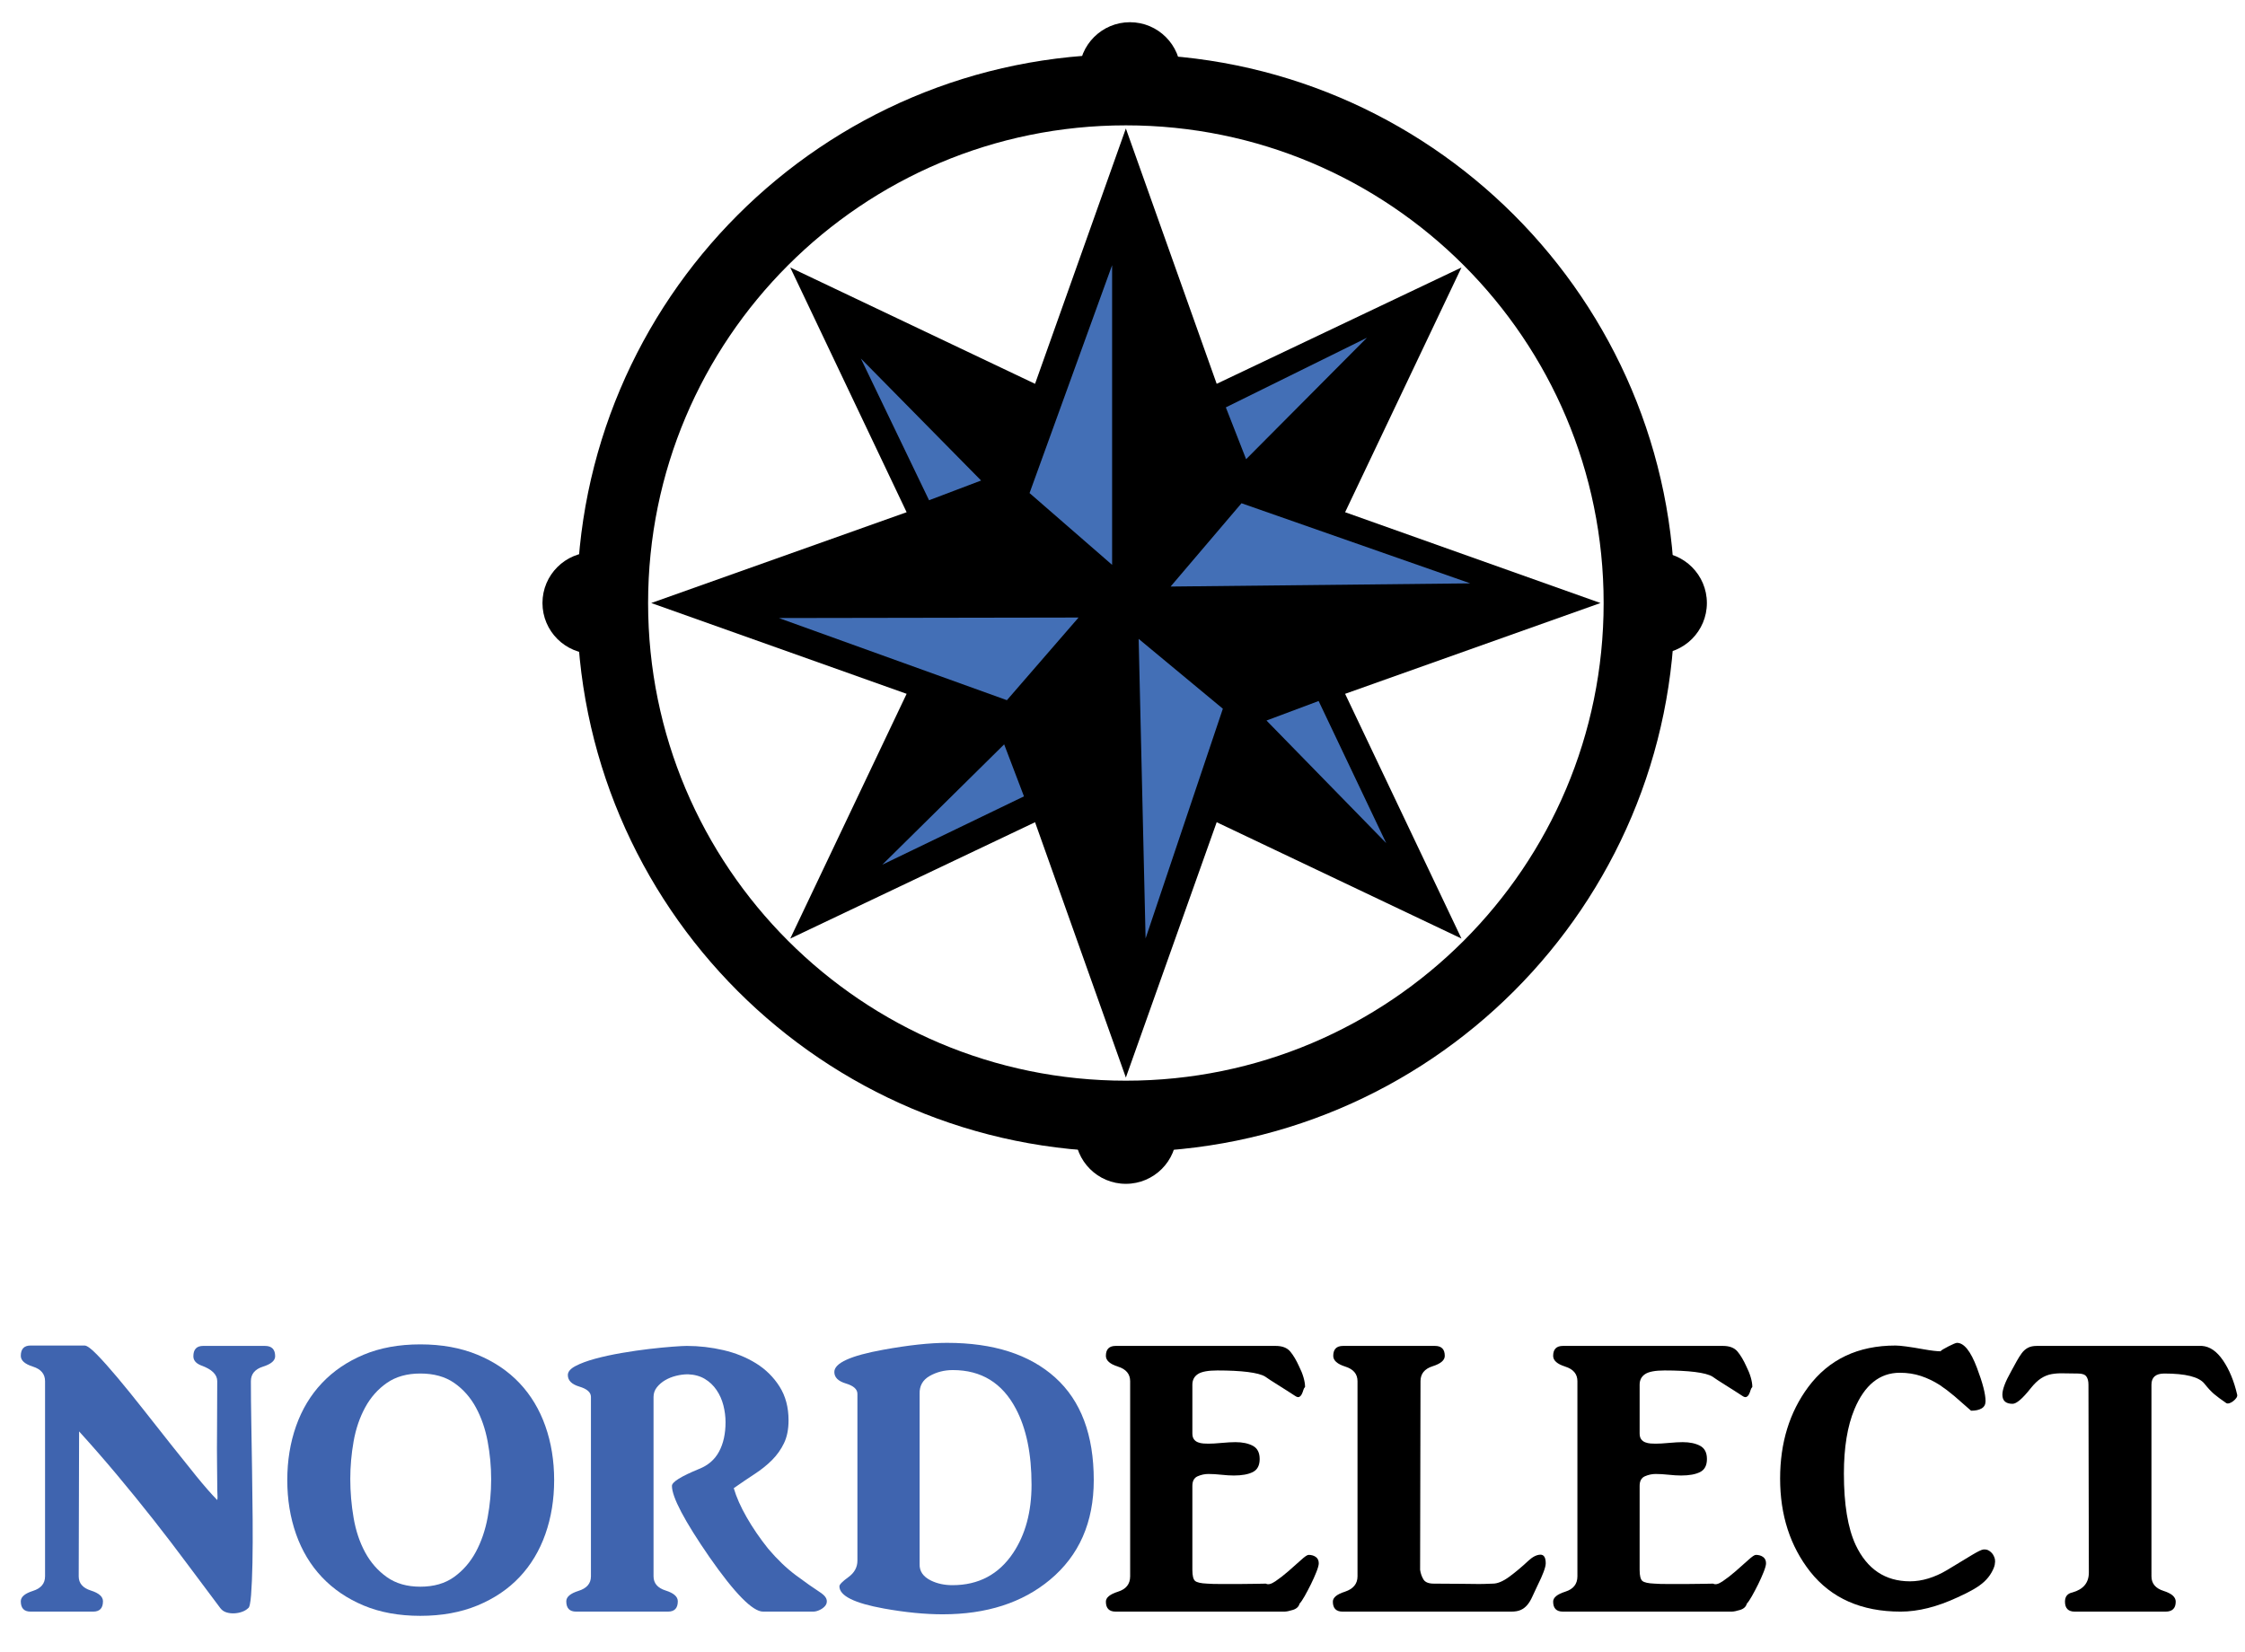 <?xml version="1.0" encoding="UTF-8" standalone="no"?> <svg xmlns:dc="http://purl.org/dc/elements/1.1/" xmlns:cc="http://creativecommons.org/ns#" xmlns:rdf="http://www.w3.org/1999/02/22-rdf-syntax-ns#" xmlns:svg="http://www.w3.org/2000/svg" xmlns="http://www.w3.org/2000/svg" xmlns:sodipodi="http://sodipodi.sourceforge.net/DTD/sodipodi-0.dtd" xmlns:inkscape="http://www.inkscape.org/namespaces/inkscape" version="1.1" id="svg967" xml:space="preserve" width="462.707" height="340.52" viewBox="0 0 462.707 340.52"><defs id="defs971"><clipPath id="clipPath1019"><path d="M 0,841.89 H 595.28 V 0 H 0 Z" id="path1017"></path></clipPath></defs><g id="g975" transform="matrix(1.333,0,0,-1.333,0,340.52)"><g id="g977" transform="translate(174.079,235.583)"><path d="M 0,0 14.042,-39.485 51.891,-21.494 33.899,-59.343 73.384,-73.385 33.899,-87.426 51.891,-125.275 14.042,-107.284 0,-146.77 l -14.042,39.486 -37.849,-17.991 17.992,37.849 -39.486,14.041 39.486,14.042 -17.992,37.849 37.849,-17.991 z" style="fill:#000000;fill-opacity:1;fill-rule:nonzero;stroke:none" id="path979"></path></g><g id="g981" transform="translate(171.952,168.101)"><path d="M 0,0 V 46.34 L -12.765,11.1 Z" style="fill:#436fb6;fill-opacity:1;fill-rule:nonzero;stroke:none" id="path983"></path></g><g id="g985" transform="translate(133.103,200.012)"><path d="m 0,0 10.545,-21.921 8.047,3.052 z" style="fill:#436fb6;fill-opacity:1;fill-rule:nonzero;stroke:none" id="path987"></path></g><g id="g989" transform="translate(192.672,184.439)"><path d="M 0,0 18.678,18.783 -3.135,8.016" style="fill:#436fb6;fill-opacity:1;fill-rule:nonzero;stroke:none" id="path991"></path></g><g id="g993" transform="translate(166.763,159.954)"><path d="m 0,0 -46.34,-0.078 35.262,-12.705 z" style="fill:#436fb6;fill-opacity:1;fill-rule:nonzero;stroke:none" id="path995"></path></g><g id="g997" transform="translate(180.995,164.746)"><path d="M 0,0 46.338,0.493 10.963,12.882 Z" style="fill:#436fb6;fill-opacity:1;fill-rule:nonzero;stroke:none" id="path999"></path></g><g id="g1001" transform="translate(176.057,156.653)"><path d="m 0,0 1.071,-46.328 11.946,35.527 z" style="fill:#436fb6;fill-opacity:1;fill-rule:nonzero;stroke:none" id="path1003"></path></g><g id="g1005" transform="translate(214.329,125.074)"><path d="m 0,0 -10.446,21.969 -8.061,-3.017 z" style="fill:#436fb6;fill-opacity:1;fill-rule:nonzero;stroke:none" id="path1007"></path></g><g id="g1009" transform="translate(136.415,121.728)"><path d="m 0,0 21.909,10.57 -3.062,8.043 z" style="fill:#436fb6;fill-opacity:1;fill-rule:nonzero;stroke:none" id="path1011"></path></g><g id="g1013"><g id="g1015" clip-path="url(#clipPath1019)"><g id="g1021" transform="translate(253.451,162.198)"><path d="m 0,0 c 0,-43.835 -35.536,-79.371 -79.372,-79.371 -43.835,0 -79.371,35.536 -79.371,79.371 0,43.835 35.536,79.371 79.371,79.371 C -35.536,79.371 0,43.835 0,0 Z" style="fill:none;stroke:#000000;stroke-width:11;stroke-linecap:butt;stroke-linejoin:miter;stroke-miterlimit:10;stroke-dasharray:none;stroke-opacity:1" id="path1023"></path></g><g id="g1025" transform="translate(182.566,244.164)" style="fill:#000000"><path d="m 0,0 c 0,-4.338 -3.517,-7.855 -7.855,-7.855 -4.338,0 -7.855,3.517 -7.855,7.855 0,4.338 3.517,7.855 7.855,7.855 C -3.517,7.855 0,4.338 0,0" style="fill:#000000;fill-opacity:1;fill-rule:nonzero;stroke:none" id="path1027"></path></g><g id="g1029" transform="translate(99.585,162.198)" style="fill:#000000"><path d="m 0,0 c 0,-4.338 -3.517,-7.855 -7.855,-7.855 -4.338,0 -7.855,3.517 -7.855,7.855 0,4.338 3.517,7.855 7.855,7.855 C -3.517,7.855 0,4.338 0,0" style="fill:#000000;fill-opacity:1;fill-rule:nonzero;stroke:none" id="path1031"></path></g><g id="g1033" transform="translate(263.914,162.198)" style="fill:#000000"><path d="m 0,0 c 0,-4.338 -3.517,-7.855 -7.855,-7.855 -4.338,0 -7.855,3.517 -7.855,7.855 0,4.338 3.517,7.855 7.855,7.855 C -3.517,7.855 0,4.338 0,0" style="fill:#000000;fill-opacity:1;fill-rule:nonzero;stroke:none" id="path1035"></path></g><g id="g1037" transform="translate(181.934,80.232)" style="fill:#000000"><path d="m 0,0 c 0,-4.338 -3.517,-7.854 -7.855,-7.854 -4.338,0 -7.855,3.516 -7.855,7.854 0,4.338 3.517,7.855 7.855,7.855 C -3.517,7.855 0,4.338 0,0" style="fill:#000000;fill-opacity:1;fill-rule:nonzero;stroke:none" id="path1039"></path></g><g id="g1041" transform="translate(38.792,41.856)"><path d="m 0,0 c 0,-1.778 0.02,-3.864 0.061,-6.255 0.039,-2.392 0.08,-4.872 0.12,-7.441 0.04,-2.571 0.07,-5.11 0.091,-7.619 0.02,-2.511 0.01,-4.774 -0.03,-6.789 -0.041,-2.016 -0.112,-3.667 -0.212,-4.952 -0.101,-1.285 -0.252,-1.966 -0.454,-2.046 -0.242,-0.236 -0.555,-0.424 -0.937,-0.562 -0.384,-0.139 -0.787,-0.217 -1.211,-0.237 -0.423,-0.02 -0.827,0.029 -1.21,0.148 -0.384,0.118 -0.696,0.335 -0.937,0.651 -1.614,2.135 -3.278,4.359 -4.992,6.671 -1.715,2.313 -3.489,4.634 -5.324,6.967 -1.836,2.332 -3.721,4.654 -5.657,6.967 -1.936,2.312 -3.893,4.556 -5.869,6.729 l -0.061,-22.412 c 0,-1.067 0.625,-1.799 1.876,-2.194 1.25,-0.396 1.876,-0.948 1.876,-1.66 0,-1.068 -0.505,-1.601 -1.513,-1.601 h -9.68 c -1.009,0 -1.513,0.533 -1.513,1.601 0,0.672 0.625,1.206 1.876,1.601 1.249,0.395 1.875,1.146 1.875,2.253 V 0 c 0,1.106 -0.626,1.857 -1.875,2.253 -1.251,0.395 -1.876,0.949 -1.876,1.66 0,1.067 0.504,1.602 1.513,1.602 h 8.349 c 0.363,0 0.999,-0.465 1.906,-1.394 0.908,-0.93 1.966,-2.115 3.176,-3.558 1.211,-1.443 2.531,-3.074 3.964,-4.891 1.431,-1.818 2.843,-3.608 4.234,-5.366 1.392,-1.759 2.713,-3.41 3.963,-4.952 1.25,-1.541 2.339,-2.786 3.267,-3.735 0,0.039 0.01,0.109 0.031,0.208 0.02,0.098 0.02,0.326 0,0.682 -0.021,0.355 -0.031,0.909 -0.031,1.66 0,0.751 -0.01,1.798 -0.03,3.143 -0.02,1.343 -0.02,3.042 0,5.099 0.02,2.055 0.03,4.585 0.03,7.589 0,1.027 -0.827,1.838 -2.48,2.432 -0.807,0.315 -1.21,0.79 -1.21,1.422 0,1.068 0.504,1.601 1.513,1.601 H 2.178 C 3.227,5.455 3.751,4.922 3.751,3.854 3.751,3.182 3.125,2.648 1.875,2.253 0.625,1.857 0,1.106 0,0" style="fill:#3f64af;fill-opacity:1;fill-rule:nonzero;stroke:none" id="path1043"></path></g><g id="g1045" transform="translate(75.941,26.737)"><path d="m 0,0 c 0,1.936 -0.182,3.873 -0.544,5.811 -0.364,1.936 -0.969,3.685 -1.816,5.247 -0.847,1.561 -1.966,2.826 -3.358,3.795 -1.391,0.967 -3.136,1.452 -5.233,1.452 -2.057,0 -3.781,-0.485 -5.173,-1.452 -1.392,-0.969 -2.511,-2.234 -3.358,-3.795 C -20.329,9.496 -20.925,7.747 -21.267,5.811 -21.61,3.873 -21.781,1.936 -21.781,0 c 0,-2.017 0.171,-4.023 0.514,-6.019 0.342,-1.996 0.938,-3.775 1.785,-5.335 0.847,-1.563 1.966,-2.837 3.358,-3.826 1.392,-0.988 3.116,-1.481 5.173,-1.481 2.097,0 3.842,0.504 5.233,1.512 1.392,1.007 2.511,2.301 3.358,3.883 0.847,1.58 1.452,3.35 1.816,5.307 C -0.182,-4.003 0,-2.056 0,-0.119 Z m -31.522,-0.178 c 0,3.003 0.454,5.79 1.361,8.36 0.908,2.569 2.239,4.783 3.994,6.641 1.754,1.858 3.902,3.321 6.443,4.388 2.541,1.066 5.465,1.601 8.773,1.601 3.307,0 6.251,-0.535 8.833,-1.601 2.581,-1.067 4.75,-2.53 6.504,-4.388 1.755,-1.858 3.086,-4.072 3.993,-6.641 0.908,-2.57 1.362,-5.357 1.362,-8.36 0,-3.005 -0.454,-5.792 -1.362,-8.36 -0.907,-2.57 -2.238,-4.783 -3.993,-6.642 -1.754,-1.858 -3.923,-3.32 -6.504,-4.387 -2.582,-1.067 -5.526,-1.601 -8.833,-1.601 -3.308,0 -6.232,0.534 -8.773,1.601 -2.541,1.067 -4.689,2.529 -6.443,4.387 -1.755,1.859 -3.086,4.072 -3.994,6.642 -0.907,2.568 -1.361,5.355 -1.361,8.36" style="fill:#3f64af;fill-opacity:1;fill-rule:nonzero;stroke:none" id="path1047"></path></g><g id="g1049" transform="translate(117.99,6.221)"><path d="m 0,0 c -1.614,0 -4.377,2.807 -8.289,8.42 -3.872,5.612 -5.808,9.288 -5.808,11.028 0,0.593 1.391,1.462 4.175,2.609 1.411,0.553 2.45,1.453 3.115,2.698 0.666,1.245 0.999,2.757 0.999,4.536 0,0.868 -0.112,1.738 -0.333,2.608 -0.222,0.87 -0.575,1.661 -1.059,2.372 -0.484,0.711 -1.089,1.285 -1.815,1.719 -0.726,0.435 -1.594,0.672 -2.602,0.712 -0.605,0 -1.22,-0.08 -1.845,-0.237 -0.626,-0.158 -1.19,-0.385 -1.694,-0.682 -0.505,-0.297 -0.928,-0.662 -1.271,-1.096 -0.343,-0.436 -0.514,-0.93 -0.514,-1.483 V 5.455 c 0,-1.067 0.625,-1.799 1.876,-2.194 1.25,-0.396 1.876,-0.948 1.876,-1.66 C -13.189,0.533 -13.694,0 -14.702,0 H -28.92 c -1.009,0 -1.513,0.533 -1.513,1.601 0,0.671 0.625,1.206 1.876,1.601 1.29,0.395 1.936,1.146 1.936,2.253 v 27.749 c 0,0.711 -0.605,1.245 -1.816,1.601 -1.169,0.355 -1.754,0.949 -1.754,1.779 0,0.513 0.393,0.978 1.18,1.393 0.786,0.415 1.794,0.791 3.025,1.127 1.23,0.334 2.591,0.631 4.084,0.889 1.492,0.257 2.914,0.464 4.265,0.622 1.351,0.158 2.561,0.277 3.631,0.357 1.068,0.078 1.804,0.118 2.208,0.118 1.895,0 3.781,-0.218 5.657,-0.652 1.875,-0.436 3.559,-1.118 5.052,-2.046 1.492,-0.929 2.702,-2.125 3.63,-3.587 C 3.468,33.342 3.933,31.604 3.933,29.587 3.933,28.203 3.7,27.027 3.237,26.06 2.773,25.09 2.157,24.221 1.392,23.45 0.625,22.68 -0.272,21.958 -1.301,21.286 -2.33,20.613 -3.409,19.883 -4.538,19.092 -4.135,17.708 -3.469,16.206 -2.541,14.586 -1.614,12.965 -0.505,11.345 0.787,9.724 2.198,8.063 3.62,6.7 5.052,5.633 6.483,4.565 7.805,3.637 9.015,2.846 9.499,2.49 9.771,2.144 9.832,1.809 9.892,1.472 9.821,1.176 9.62,0.919 9.417,0.661 9.136,0.444 8.773,0.267 8.41,0.089 8.067,0 7.744,0 Z" style="fill:#3f64af;fill-opacity:1;fill-rule:nonzero;stroke:none" id="path1051"></path></g><g id="g1053" transform="translate(147.334,43.575)"><path d="m 0,0 c -1.331,0 -2.532,-0.307 -3.6,-0.919 -1.069,-0.613 -1.584,-1.532 -1.543,-2.757 v -26.326 c -0.041,-1.107 0.545,-1.957 1.755,-2.55 0.968,-0.474 2.077,-0.712 3.327,-0.712 4.033,0 7.16,1.66 9.378,4.982 1.896,2.845 2.844,6.363 2.844,10.553 0,4.783 -0.807,8.696 -2.42,11.741 C 7.643,-1.996 4.396,0 0,0 m -1.573,-37.77 c -2.743,0 -5.769,0.297 -9.075,0.89 -4.599,0.83 -6.898,1.976 -6.898,3.439 0,0.276 0.463,0.751 1.392,1.422 0.927,0.672 1.391,1.522 1.391,2.55 v 25.793 c 0,0.711 -0.595,1.245 -1.784,1.601 -1.191,0.355 -1.786,0.948 -1.786,1.778 0,1.384 2.521,2.529 7.563,3.44 3.913,0.711 7.2,1.067 9.862,1.067 7.179,0 12.756,-1.789 16.729,-5.366 3.973,-3.578 5.96,-8.865 5.96,-15.861 0,-6.522 -2.26,-11.662 -6.776,-15.417 -4.276,-3.557 -9.802,-5.336 -16.578,-5.336" style="fill:#3f64af;fill-opacity:1;fill-rule:nonzero;stroke:none" id="path1055"></path></g><g id="g1057" transform="translate(200.939,7.466)" style="fill:#000000"><path d="m 0,0 c -0.121,-0.475 -0.464,-0.801 -1.028,-0.979 -0.566,-0.177 -1.009,-0.266 -1.331,-0.266 h -26.077 c -1.009,0 -1.513,0.514 -1.513,1.542 0,0.632 0.625,1.145 1.876,1.541 1.25,0.394 1.876,1.186 1.876,2.372 v 30.18 c 0,1.106 -0.626,1.857 -1.876,2.253 -1.251,0.395 -1.876,0.949 -1.876,1.66 0,1.028 0.504,1.542 1.513,1.542 H -3.69 c 1.007,0 1.754,-0.287 2.238,-0.86 0.484,-0.574 0.947,-1.354 1.391,-2.342 C 0.222,36.089 0.443,35.536 0.605,34.982 0.766,34.429 0.847,33.935 0.847,33.5 0.727,33.382 0.636,33.213 0.575,32.996 0.515,32.778 0.433,32.571 0.333,32.374 0.231,32.176 0.101,32.037 -0.061,31.959 c -0.161,-0.08 -0.383,-0.021 -0.665,0.178 -0.363,0.237 -0.777,0.504 -1.24,0.801 -0.465,0.295 -0.918,0.582 -1.361,0.859 -0.444,0.276 -0.848,0.533 -1.211,0.77 -0.362,0.238 -0.625,0.415 -0.786,0.535 -0.525,0.315 -1.422,0.552 -2.693,0.711 -1.27,0.158 -2.834,0.237 -4.688,0.237 -1.452,0 -2.461,-0.188 -3.025,-0.564 -0.566,-0.376 -0.848,-0.919 -0.848,-1.63 v -4.447 -2.135 -0.741 -0.207 c 0,-0.395 0.081,-0.702 0.243,-0.919 0.16,-0.218 0.372,-0.376 0.635,-0.474 0.262,-0.099 0.534,-0.159 0.817,-0.178 0.281,-0.021 0.544,-0.029 0.786,-0.029 0.242,0 0.544,0.008 0.908,0.029 0.363,0.019 0.746,0.049 1.149,0.089 0.402,0.039 0.796,0.068 1.18,0.089 0.382,0.019 0.696,0.029 0.937,0.029 1.09,0 1.986,-0.188 2.693,-0.563 0.706,-0.377 1.059,-1.058 1.059,-2.045 0,-0.989 -0.353,-1.661 -1.059,-2.016 -0.707,-0.357 -1.685,-0.534 -2.934,-0.534 -0.565,0 -1.21,0.039 -1.937,0.119 -0.725,0.078 -1.391,0.118 -1.996,0.118 -0.565,0 -1.119,-0.118 -1.664,-0.355 -0.544,-0.238 -0.817,-0.733 -0.817,-1.483 V 5.218 c 0,-0.91 0.141,-1.483 0.424,-1.72 0.282,-0.237 0.907,-0.376 1.876,-0.415 0.483,-0.04 1.189,-0.059 2.117,-0.059 h 2.813 c 0.948,0 1.816,0.009 2.602,0.03 0.787,0.019 1.301,0.029 1.543,0.029 0.322,-0.198 0.807,-0.079 1.452,0.356 0.645,0.434 1.32,0.957 2.026,1.572 0.706,0.612 1.352,1.185 1.937,1.718 C 0.796,7.264 1.189,7.53 1.392,7.53 1.835,7.53 2.208,7.421 2.511,7.204 2.813,6.986 2.965,6.66 2.965,6.226 2.965,5.949 2.844,5.504 2.602,4.892 2.359,4.278 2.077,3.646 1.755,2.994 1.432,2.342 1.109,1.729 0.787,1.156 0.463,0.583 0.201,0.197 0,0" style="fill:#000000;fill-opacity:1;fill-rule:nonzero;stroke:none" id="path1059"></path></g><g id="g1061" transform="translate(219.574,12.684)" style="fill:#000000"><path d="m 0,0 c 0.081,-0.554 0.252,-1.048 0.515,-1.482 0.261,-0.436 0.796,-0.653 1.603,-0.653 1.775,0 3.206,-0.01 4.296,-0.029 1.089,-0.021 1.945,-0.029 2.571,-0.029 0.625,0 1.099,0.008 1.422,0.029 0.322,0.019 0.605,0.029 0.847,0.029 0.725,0 1.573,0.357 2.541,1.068 0.968,0.712 1.956,1.542 2.965,2.49 0.644,0.593 1.25,0.898 1.814,0.919 0.565,0.019 0.848,-0.425 0.848,-1.334 0,-0.593 -0.424,-1.739 -1.271,-3.439 -0.323,-0.673 -0.595,-1.256 -0.817,-1.749 -0.222,-0.495 -0.475,-0.91 -0.756,-1.245 -0.282,-0.337 -0.615,-0.594 -0.998,-0.771 -0.384,-0.178 -0.878,-0.267 -1.482,-0.267 h -26.077 c -1.009,0 -1.513,0.514 -1.513,1.542 0,0.632 0.625,1.146 1.876,1.541 1.29,0.435 1.936,1.225 1.936,2.372 v 30.18 c 0,1.106 -0.626,1.857 -1.876,2.253 -1.251,0.395 -1.876,0.949 -1.876,1.66 0,1.028 0.504,1.542 1.513,1.542 H 2.3 c 1.008,0 1.513,-0.514 1.513,-1.542 0,-0.672 -0.626,-1.206 -1.876,-1.601 C 0.686,31.089 0.061,30.318 0.061,29.172 Z" style="fill:#000000;fill-opacity:1;fill-rule:nonzero;stroke:none" id="path1063"></path></g><g id="g1065" transform="translate(270.094,7.466)" style="fill:#000000"><path d="m 0,0 c -0.121,-0.475 -0.464,-0.801 -1.028,-0.979 -0.566,-0.177 -1.009,-0.266 -1.331,-0.266 h -26.078 c -1.008,0 -1.512,0.514 -1.512,1.542 0,0.632 0.625,1.145 1.876,1.541 1.25,0.394 1.875,1.186 1.875,2.372 v 30.18 c 0,1.106 -0.625,1.857 -1.875,2.253 -1.251,0.395 -1.876,0.949 -1.876,1.66 0,1.028 0.504,1.542 1.512,1.542 H -3.69 c 1.007,0 1.753,-0.287 2.238,-0.86 0.484,-0.574 0.947,-1.354 1.391,-2.342 C 0.221,36.089 0.443,35.536 0.604,34.982 0.766,34.429 0.847,33.935 0.847,33.5 0.726,33.382 0.635,33.213 0.574,32.996 0.514,32.778 0.433,32.571 0.333,32.374 0.231,32.176 0.1,32.037 -0.061,31.959 c -0.162,-0.08 -0.383,-0.021 -0.666,0.178 -0.362,0.237 -0.776,0.504 -1.24,0.801 -0.464,0.295 -0.918,0.582 -1.361,0.859 -0.444,0.276 -0.847,0.533 -1.21,0.77 -0.362,0.238 -0.626,0.415 -0.786,0.535 -0.525,0.315 -1.422,0.552 -2.693,0.711 -1.27,0.158 -2.834,0.237 -4.689,0.237 -1.452,0 -2.46,-0.188 -3.024,-0.564 -0.566,-0.376 -0.848,-0.919 -0.848,-1.63 v -4.447 -2.135 -0.741 -0.207 c 0,-0.395 0.08,-0.702 0.242,-0.919 0.161,-0.218 0.372,-0.376 0.636,-0.474 0.262,-0.099 0.534,-0.159 0.816,-0.178 0.281,-0.021 0.545,-0.029 0.786,-0.029 0.243,0 0.545,0.008 0.909,0.029 0.362,0.019 0.745,0.049 1.149,0.089 0.402,0.039 0.796,0.068 1.18,0.089 0.382,0.019 0.695,0.029 0.937,0.029 1.089,0 1.986,-0.188 2.693,-0.563 0.705,-0.377 1.058,-1.058 1.058,-2.045 0,-0.989 -0.353,-1.661 -1.058,-2.016 -0.707,-0.357 -1.685,-0.534 -2.935,-0.534 -0.564,0 -1.21,0.039 -1.936,0.119 -0.726,0.078 -1.391,0.118 -1.997,0.118 -0.565,0 -1.119,-0.118 -1.663,-0.355 -0.545,-0.238 -0.817,-0.733 -0.817,-1.483 V 5.218 c 0,-0.91 0.141,-1.483 0.424,-1.72 0.281,-0.237 0.907,-0.376 1.875,-0.415 0.484,-0.04 1.189,-0.059 2.118,-0.059 h 2.813 c 0.948,0 1.815,0.009 2.602,0.03 0.786,0.019 1.301,0.029 1.543,0.029 0.322,-0.198 0.806,-0.079 1.452,0.356 0.645,0.434 1.32,0.957 2.026,1.572 0.705,0.612 1.351,1.185 1.937,1.718 C 0.796,7.264 1.189,7.53 1.392,7.53 1.835,7.53 2.208,7.421 2.511,7.204 2.813,6.986 2.965,6.66 2.965,6.226 2.965,5.949 2.844,5.504 2.602,4.892 2.359,4.278 2.077,3.646 1.755,2.994 1.431,2.342 1.108,1.729 0.786,1.156 0.463,0.583 0.201,0.197 0,0" style="fill:#000000;fill-opacity:1;fill-rule:nonzero;stroke:none" id="path1067"></path></g><g id="g1069" transform="translate(293.872,6.221)" style="fill:#000000"><path d="m 0,0 c -6.05,0 -10.709,2.055 -13.976,6.166 -3.106,3.953 -4.659,8.756 -4.659,14.408 0,5.534 1.452,10.258 4.357,14.171 3.185,4.27 7.683,6.404 13.492,6.404 0.363,0 0.917,-0.049 1.664,-0.148 0.745,-0.1 1.663,-0.247 2.753,-0.444 1.128,-0.199 1.975,-0.297 2.541,-0.297 0.039,0.079 0.182,0.187 0.423,0.326 0.242,0.138 0.514,0.286 0.817,0.444 0.303,0.158 0.574,0.286 0.817,0.386 0.242,0.099 0.403,0.148 0.484,0.148 1.089,0 2.117,-1.285 3.085,-3.854 0.888,-2.333 1.331,-4.052 1.331,-5.158 0,-0.515 -0.202,-0.89 -0.605,-1.127 -0.403,-0.238 -0.948,-0.356 -1.633,-0.356 -0.928,0.83 -1.776,1.572 -2.541,2.224 -0.767,0.652 -1.534,1.234 -2.299,1.749 -0.929,0.593 -1.897,1.057 -2.905,1.394 -1.008,0.335 -2.097,0.503 -3.267,0.503 -3.107,0 -5.445,-1.877 -7.018,-5.632 -1.09,-2.61 -1.633,-5.93 -1.633,-9.961 0,-4.744 0.604,-8.42 1.814,-11.029 1.774,-3.755 4.578,-5.632 8.41,-5.632 0.928,0 1.876,0.147 2.844,0.444 0.968,0.296 1.915,0.721 2.844,1.274 1.694,1.028 2.984,1.809 3.872,2.343 0.886,0.533 1.471,0.819 1.755,0.859 0.362,0.04 0.674,-0.029 0.937,-0.208 0.262,-0.177 0.463,-0.384 0.606,-0.622 0.14,-0.237 0.231,-0.464 0.271,-0.681 0.04,-0.218 0.03,-0.495 -0.03,-0.83 C 14.49,6.927 14.318,6.512 14.037,6.019 13.754,5.523 13.392,5.069 12.948,4.654 12.504,4.239 11.939,3.834 11.254,3.439 10.567,3.043 9.741,2.628 8.773,2.193 5.627,0.731 2.702,0 0,0" style="fill:#000000;fill-opacity:1;fill-rule:nonzero;stroke:none" id="path1071"></path></g><g id="g1073" transform="translate(344.21,38.476)" style="fill:#000000"><path d="m 0,0 c -0.808,0.554 -1.432,1.018 -1.875,1.394 -0.444,0.375 -0.948,0.919 -1.513,1.63 -0.847,1.028 -2.904,1.541 -6.172,1.541 -1.331,0 -1.996,-0.573 -1.996,-1.718 V -26.8 c 0,-1.107 0.625,-1.858 1.875,-2.253 1.25,-0.395 1.876,-0.949 1.876,-1.66 0,-1.028 -0.524,-1.542 -1.573,-1.542 h -14.036 c -1.009,0 -1.513,0.514 -1.513,1.542 0,0.79 0.383,1.265 1.15,1.423 1.694,0.475 2.541,1.502 2.541,3.083 l -0.061,29.054 c 0,0.552 -0.111,0.978 -0.333,1.274 -0.222,0.297 -0.656,0.444 -1.301,0.444 -0.846,0 -1.593,0.01 -2.238,0.031 -0.645,0.019 -1.251,-0.021 -1.815,-0.119 -0.566,-0.099 -1.11,-0.317 -1.633,-0.652 -0.526,-0.337 -1.07,-0.86 -1.634,-1.571 -1.251,-1.582 -2.179,-2.372 -2.783,-2.372 -1.05,0 -1.573,0.474 -1.573,1.423 0,0.79 0.443,1.976 1.331,3.557 0.322,0.593 0.614,1.127 0.877,1.601 0.262,0.474 0.524,0.89 0.787,1.245 0.261,0.356 0.574,0.632 0.937,0.83 0.363,0.198 0.826,0.297 1.392,0.297 h 10.8 7.048 4.145 2.087 0.877 0.575 c 1.21,-0.08 2.299,-0.83 3.268,-2.253 C 0.484,5.159 1.21,3.399 1.694,1.305 1.734,1.146 1.694,0.979 1.573,0.801 1.452,0.623 1.291,0.454 1.089,0.297 0.887,0.139 0.686,0.03 0.484,-0.029 0.282,-0.089 0.121,-0.079 0,0" style="fill:#000000;fill-opacity:1;fill-rule:nonzero;stroke:none" id="path1075"></path></g></g></g></g></svg> 